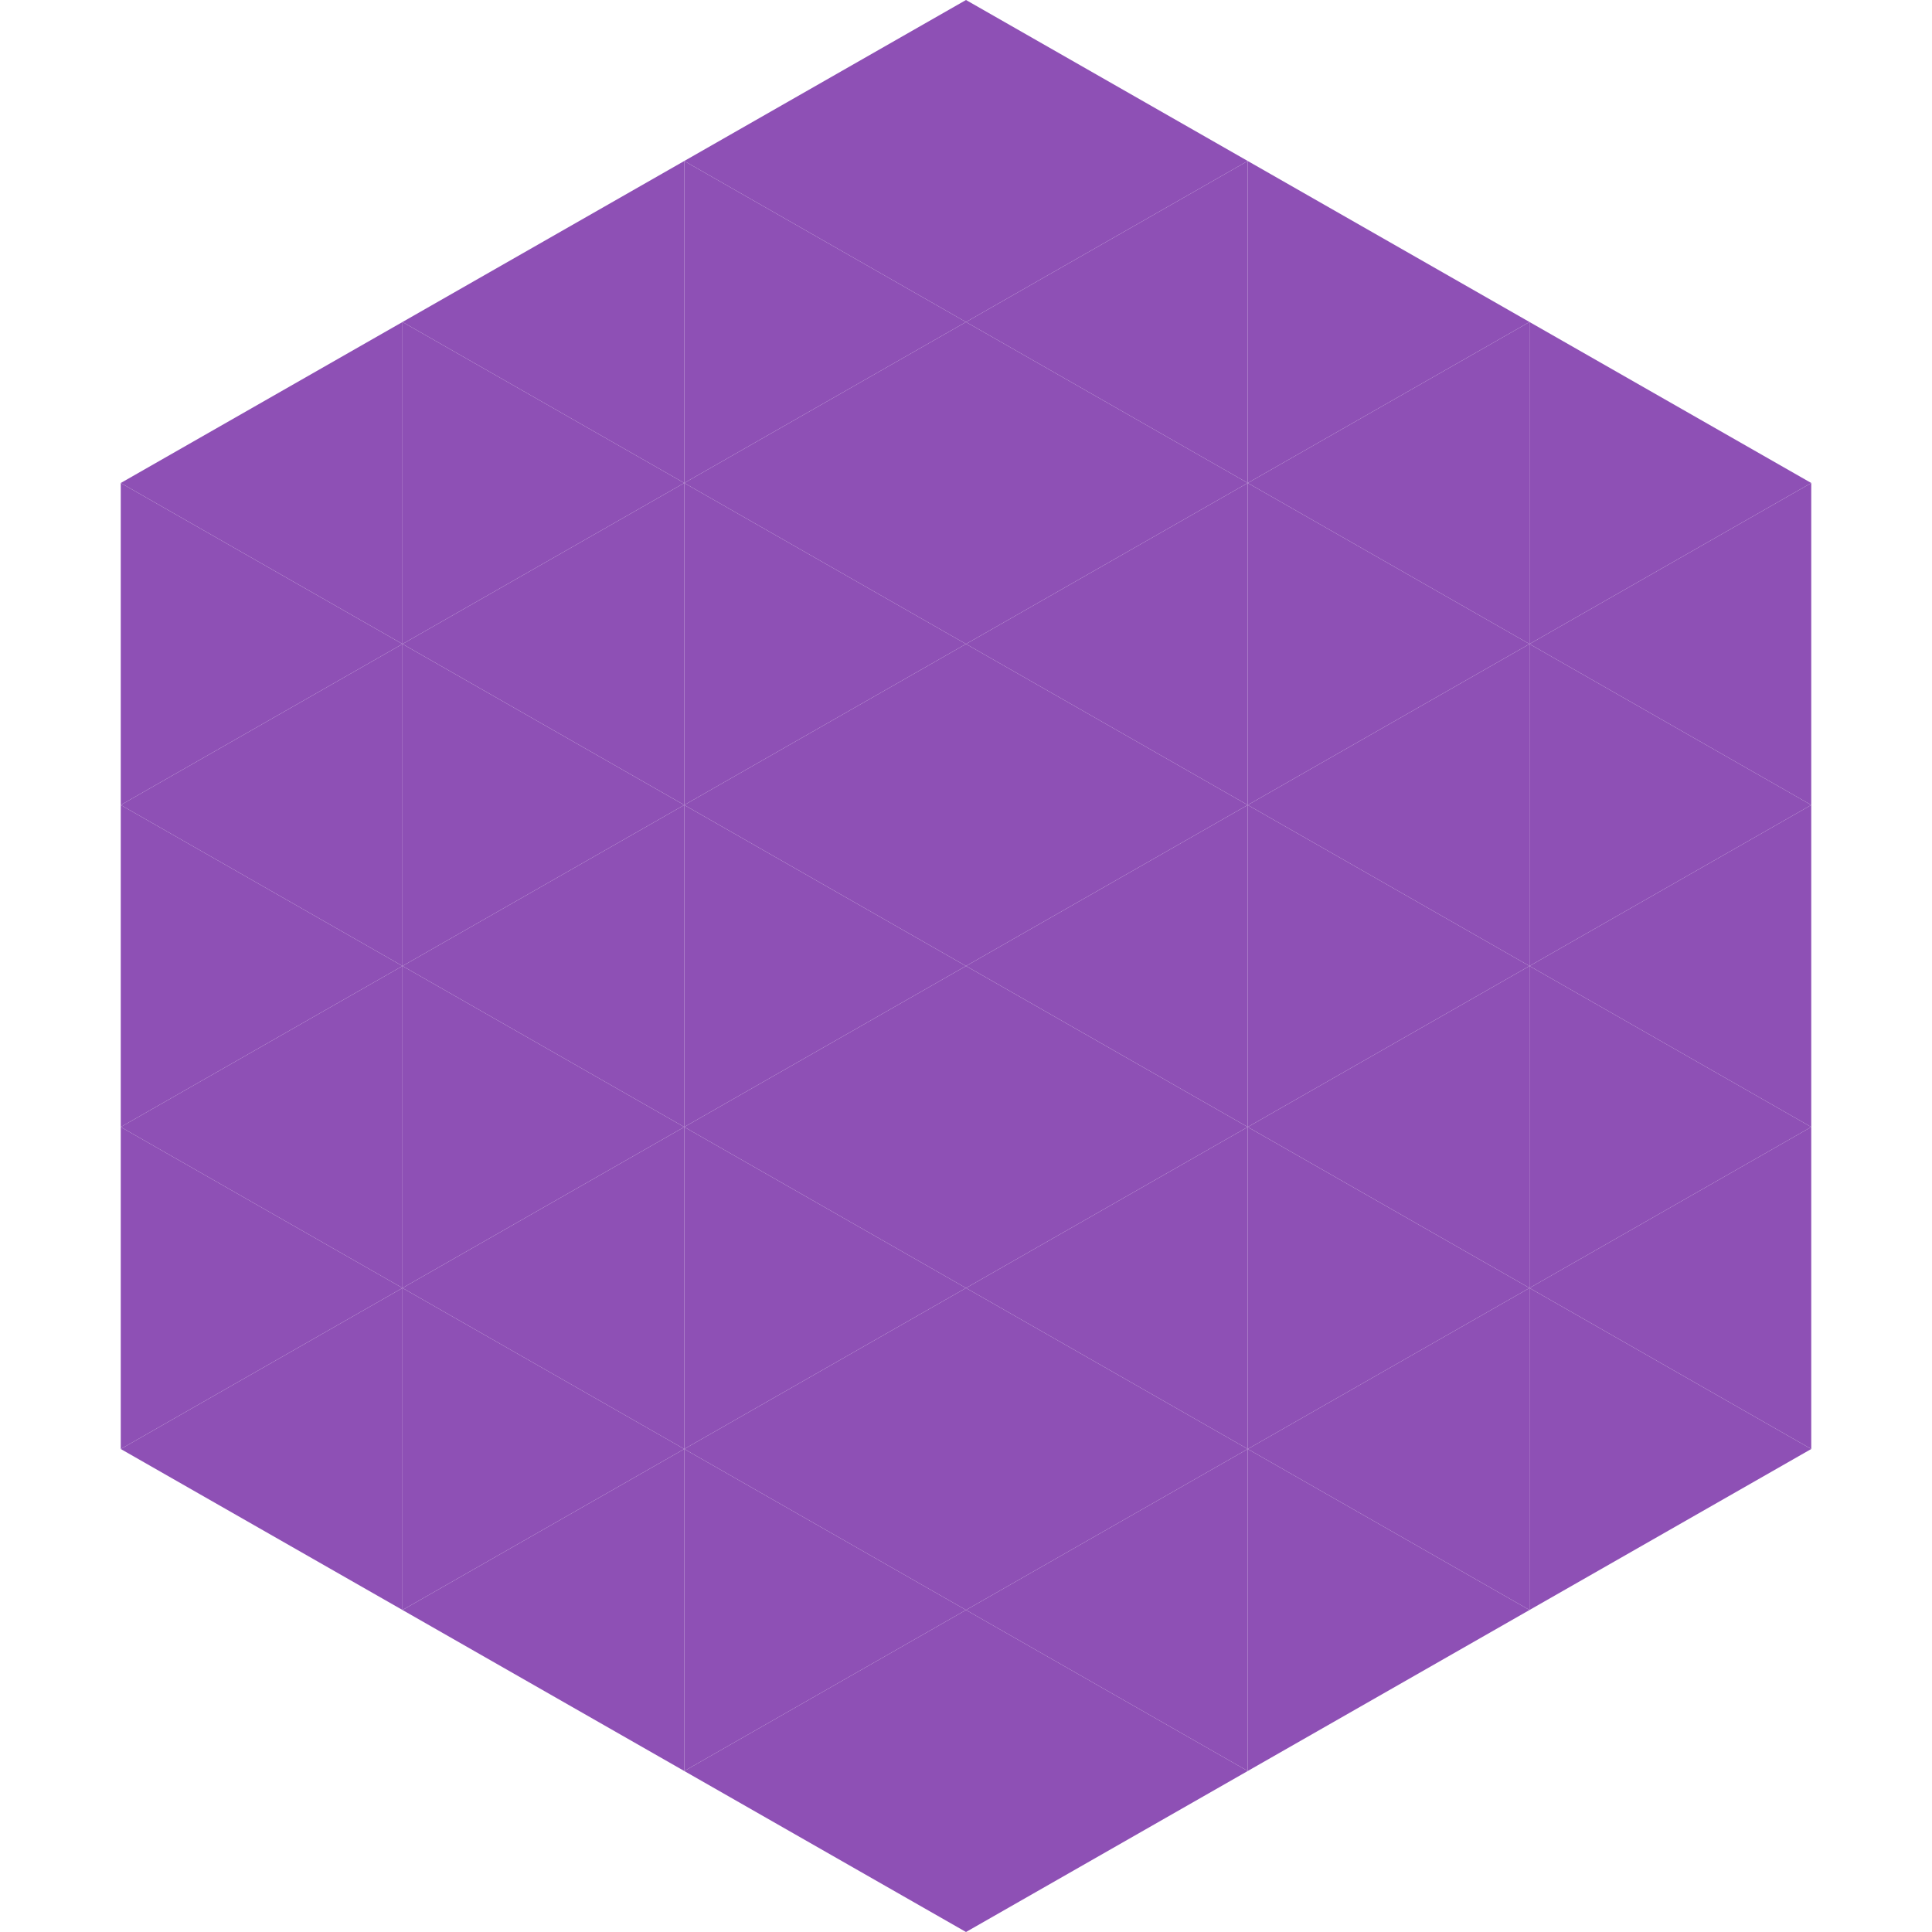 <?xml version="1.0"?>
<!-- Generated by SVGo -->
<svg width="240" height="240"
     xmlns="http://www.w3.org/2000/svg"
     xmlns:xlink="http://www.w3.org/1999/xlink">
<polygon points="50,40 15,60 50,80" style="fill:rgb(142,80,181)" />
<polygon points="190,40 225,60 190,80" style="fill:rgb(142,80,181)" />
<polygon points="15,60 50,80 15,100" style="fill:rgb(142,80,181)" />
<polygon points="225,60 190,80 225,100" style="fill:rgb(142,80,181)" />
<polygon points="50,80 15,100 50,120" style="fill:rgb(142,80,181)" />
<polygon points="190,80 225,100 190,120" style="fill:rgb(142,80,181)" />
<polygon points="15,100 50,120 15,140" style="fill:rgb(142,80,181)" />
<polygon points="225,100 190,120 225,140" style="fill:rgb(142,80,181)" />
<polygon points="50,120 15,140 50,160" style="fill:rgb(142,80,181)" />
<polygon points="190,120 225,140 190,160" style="fill:rgb(142,80,181)" />
<polygon points="15,140 50,160 15,180" style="fill:rgb(142,80,181)" />
<polygon points="225,140 190,160 225,180" style="fill:rgb(142,80,181)" />
<polygon points="50,160 15,180 50,200" style="fill:rgb(142,80,181)" />
<polygon points="190,160 225,180 190,200" style="fill:rgb(142,80,181)" />
<polygon points="15,180 50,200 15,220" style="fill:rgb(255,255,255); fill-opacity:0" />
<polygon points="225,180 190,200 225,220" style="fill:rgb(255,255,255); fill-opacity:0" />
<polygon points="50,0 85,20 50,40" style="fill:rgb(255,255,255); fill-opacity:0" />
<polygon points="190,0 155,20 190,40" style="fill:rgb(255,255,255); fill-opacity:0" />
<polygon points="85,20 50,40 85,60" style="fill:rgb(142,80,181)" />
<polygon points="155,20 190,40 155,60" style="fill:rgb(142,80,181)" />
<polygon points="50,40 85,60 50,80" style="fill:rgb(142,80,181)" />
<polygon points="190,40 155,60 190,80" style="fill:rgb(142,80,181)" />
<polygon points="85,60 50,80 85,100" style="fill:rgb(142,80,181)" />
<polygon points="155,60 190,80 155,100" style="fill:rgb(142,80,181)" />
<polygon points="50,80 85,100 50,120" style="fill:rgb(142,80,181)" />
<polygon points="190,80 155,100 190,120" style="fill:rgb(142,80,181)" />
<polygon points="85,100 50,120 85,140" style="fill:rgb(142,80,181)" />
<polygon points="155,100 190,120 155,140" style="fill:rgb(142,80,181)" />
<polygon points="50,120 85,140 50,160" style="fill:rgb(142,80,181)" />
<polygon points="190,120 155,140 190,160" style="fill:rgb(142,80,181)" />
<polygon points="85,140 50,160 85,180" style="fill:rgb(142,80,181)" />
<polygon points="155,140 190,160 155,180" style="fill:rgb(142,80,181)" />
<polygon points="50,160 85,180 50,200" style="fill:rgb(142,80,181)" />
<polygon points="190,160 155,180 190,200" style="fill:rgb(142,80,181)" />
<polygon points="85,180 50,200 85,220" style="fill:rgb(142,80,181)" />
<polygon points="155,180 190,200 155,220" style="fill:rgb(142,80,181)" />
<polygon points="120,0 85,20 120,40" style="fill:rgb(142,80,181)" />
<polygon points="120,0 155,20 120,40" style="fill:rgb(142,80,181)" />
<polygon points="85,20 120,40 85,60" style="fill:rgb(142,80,181)" />
<polygon points="155,20 120,40 155,60" style="fill:rgb(142,80,181)" />
<polygon points="120,40 85,60 120,80" style="fill:rgb(142,80,181)" />
<polygon points="120,40 155,60 120,80" style="fill:rgb(142,80,181)" />
<polygon points="85,60 120,80 85,100" style="fill:rgb(142,80,181)" />
<polygon points="155,60 120,80 155,100" style="fill:rgb(142,80,181)" />
<polygon points="120,80 85,100 120,120" style="fill:rgb(142,80,181)" />
<polygon points="120,80 155,100 120,120" style="fill:rgb(142,80,181)" />
<polygon points="85,100 120,120 85,140" style="fill:rgb(142,80,181)" />
<polygon points="155,100 120,120 155,140" style="fill:rgb(142,80,181)" />
<polygon points="120,120 85,140 120,160" style="fill:rgb(142,80,181)" />
<polygon points="120,120 155,140 120,160" style="fill:rgb(142,80,181)" />
<polygon points="85,140 120,160 85,180" style="fill:rgb(142,80,181)" />
<polygon points="155,140 120,160 155,180" style="fill:rgb(142,80,181)" />
<polygon points="120,160 85,180 120,200" style="fill:rgb(142,80,181)" />
<polygon points="120,160 155,180 120,200" style="fill:rgb(142,80,181)" />
<polygon points="85,180 120,200 85,220" style="fill:rgb(142,80,181)" />
<polygon points="155,180 120,200 155,220" style="fill:rgb(142,80,181)" />
<polygon points="120,200 85,220 120,240" style="fill:rgb(142,80,181)" />
<polygon points="120,200 155,220 120,240" style="fill:rgb(142,80,181)" />
<polygon points="85,220 120,240 85,260" style="fill:rgb(255,255,255); fill-opacity:0" />
<polygon points="155,220 120,240 155,260" style="fill:rgb(255,255,255); fill-opacity:0" />
</svg>

